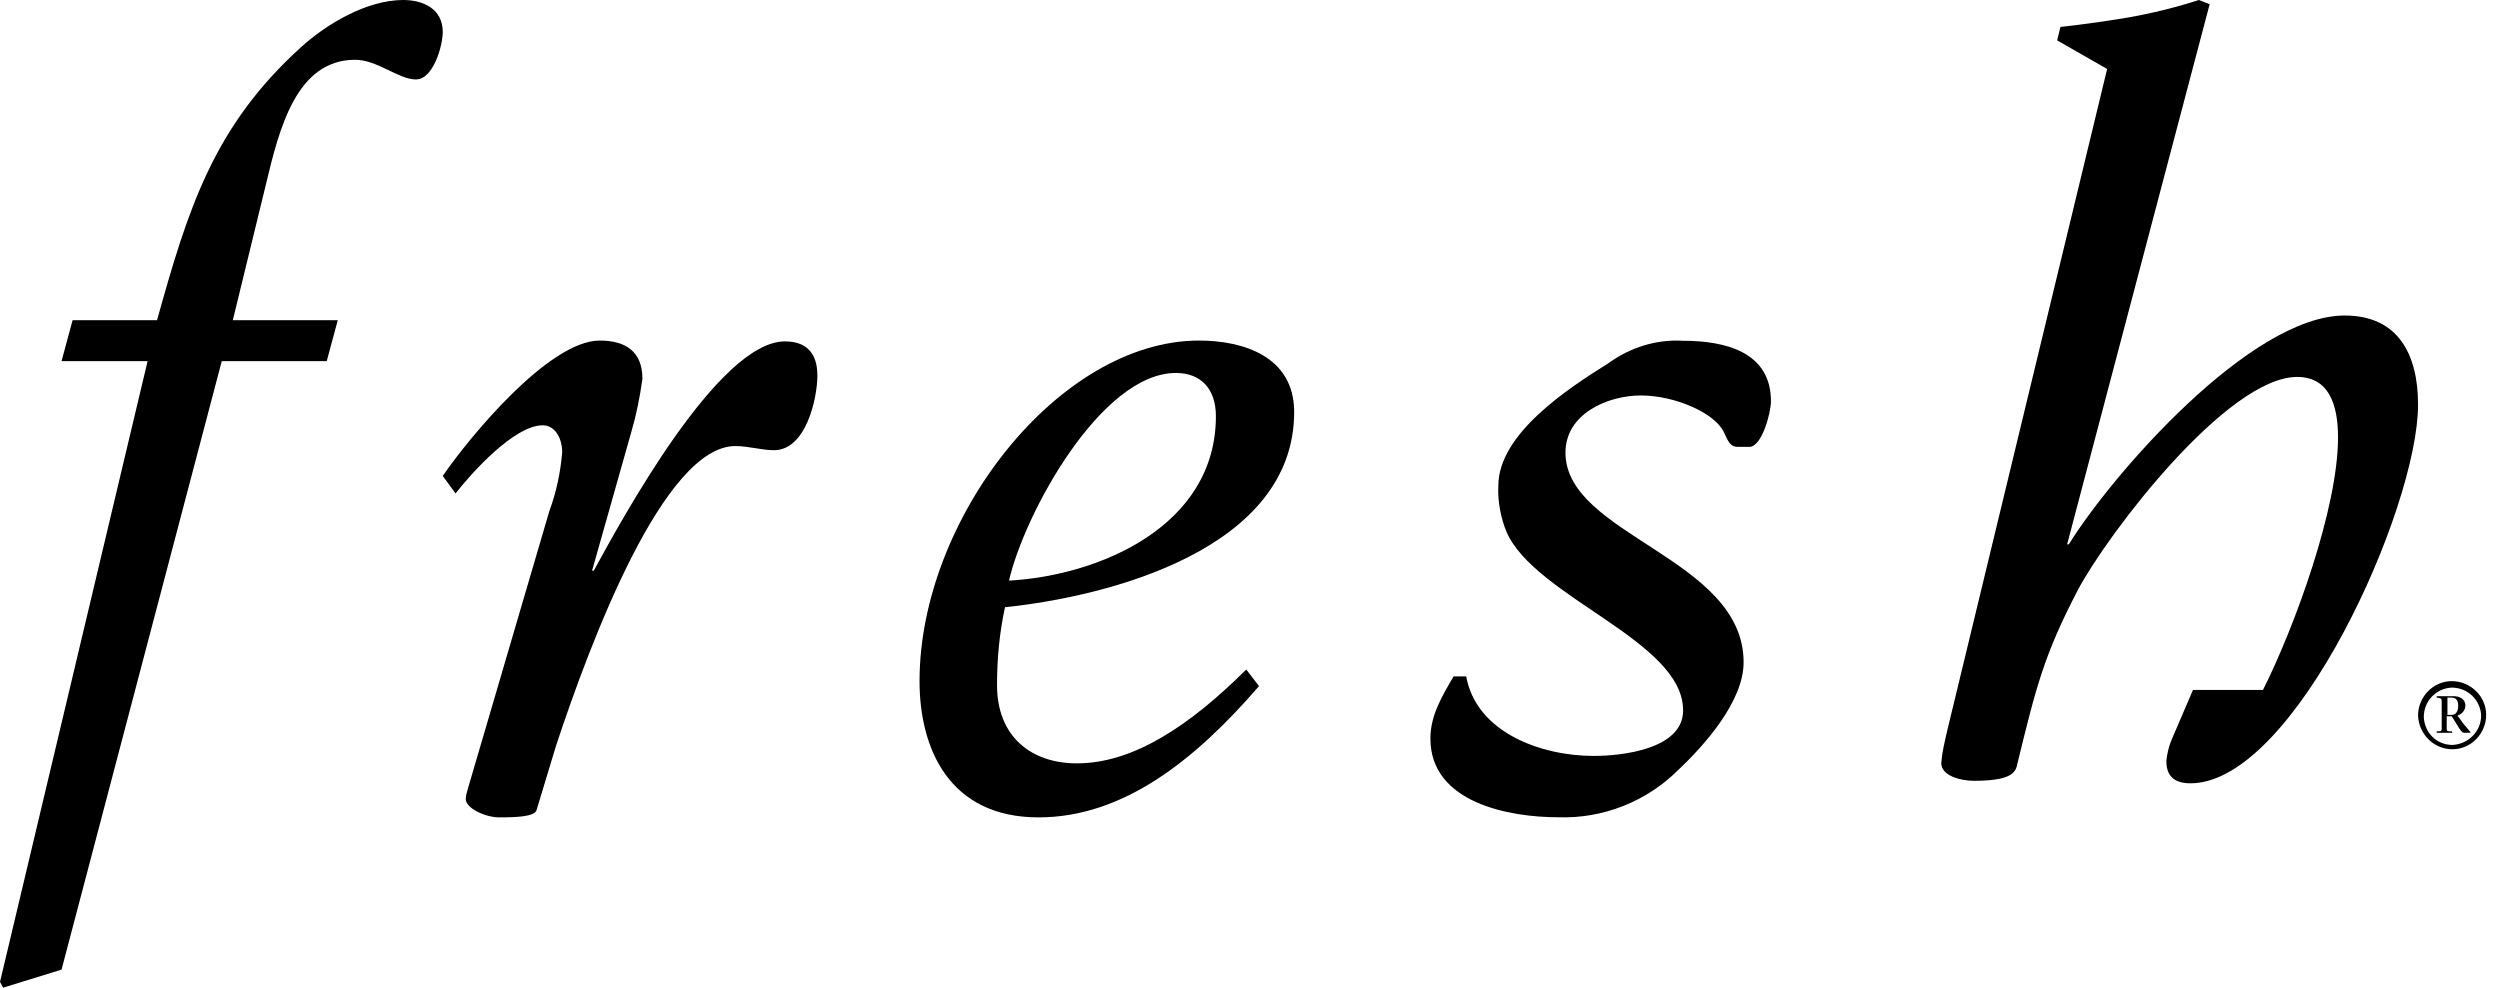 <?xml version="1.0" encoding="UTF-8"?>
<svg width="81px" height="32px" viewBox="0 0 81 32" version="1.1" xmlns="http://www.w3.org/2000/svg" xmlns:xlink="http://www.w3.org/1999/xlink">
    <!-- Generator: Sketch 55.2 (78181) - https://sketchapp.com -->
    <title>fresh-logo</title>
    <desc>Created with Sketch.</desc>
    <g id="Logos" stroke="none" stroke-width="1" fill="none" fill-rule="evenodd">
        <g id="fresh-logo" fill="#000000" fill-rule="nonzero">
            <path d="M10.944,10.375 L10.586,11.701 L7.185,11.701 L1.994,31.416 L0.102,32 L0,31.814 L4.782,11.701 L1.994,11.701 L2.352,10.375 L5.088,10.375 C6.086,6.793 6.904,4.113 9.742,1.539 C10.586,0.769 11.89,0 13.066,0 C13.68,0 14.345,0.265 14.345,1.035 C14.345,1.486 14.038,2.574 13.475,2.574 C12.913,2.574 12.223,1.937 11.507,1.937 C9.614,1.937 9.052,4.139 8.617,5.97 L7.543,10.375 L10.944,10.375 Z" id="Path"></path>
            <path d="M14.345,15.421 C15.174,14.21 17.773,11.034 19.432,11.034 C20.262,11.034 20.815,11.384 20.815,12.272 C20.732,12.865 20.621,13.43 20.455,13.995 L19.183,18.489 L19.239,18.489 C20.151,16.821 23.275,11.061 25.432,11.061 C26.123,11.061 26.483,11.438 26.483,12.165 C26.483,12.892 26.123,14.587 25.073,14.587 C24.686,14.587 24.243,14.452 23.828,14.452 C21.506,14.452 19.128,20.804 18.022,24.141 L17.386,26.241 C17.331,26.456 16.778,26.483 16.17,26.483 C15.727,26.483 15.091,26.187 15.091,25.891 C15.091,25.783 15.119,25.702 15.147,25.595 L17.801,16.552 C18.022,15.96 18.16,15.314 18.216,14.641 C18.216,14.264 18.022,13.78 17.58,13.78 C16.667,13.78 15.285,15.314 14.76,15.987 L14.345,15.421 Z" id="Path"></path>
            <path d="M40.792,22.23 C38.722,24.626 36.393,26.483 33.649,26.483 C30.751,26.483 29.793,24.249 29.793,22.069 C29.793,16.821 34.296,11.034 38.851,11.034 C40.275,11.034 41.931,11.546 41.931,13.349 C41.931,17.79 35.927,19.324 32.562,19.674 C32.381,20.508 32.304,21.342 32.304,22.204 C32.304,23.845 33.39,24.733 34.892,24.733 C36.729,24.733 38.567,23.495 40.378,21.692 L40.792,22.23 Z M39.395,13.484 C39.395,12.622 38.929,12.084 38.101,12.084 C35.668,12.084 33.183,16.659 32.692,18.812 C35.59,18.651 39.395,17.063 39.395,13.484 L39.395,13.484 Z" id="Shape"></path>
            <path d="M47.499,21.888 C47.821,23.741 49.942,24.492 51.634,24.492 C52.547,24.492 54.533,24.278 54.533,23.016 C54.533,20.76 49.755,19.364 48.815,17.243 C48.627,16.787 48.52,16.25 48.546,15.74 C48.546,14.048 50.828,12.572 52.117,11.766 C52.815,11.256 53.674,10.988 54.533,11.041 C55.876,11.041 57.379,11.39 57.379,13.001 C57.379,13.377 57.084,14.478 56.681,14.478 L56.305,14.478 C56.037,14.478 55.983,14.263 55.849,13.995 C55.554,13.377 54.265,12.813 53.164,12.813 C52.09,12.813 50.721,13.404 50.721,14.666 C50.721,17.351 56.493,18.076 56.493,21.459 C56.493,22.72 55.231,24.143 54.372,24.949 C53.352,25.969 51.929,26.533 50.479,26.479 C48.922,26.479 46.345,26.023 46.345,23.929 C46.345,23.177 46.721,22.559 47.097,21.915 L47.499,21.915 L47.499,21.888 Z" id="Path"></path>
            <path d="M66.975,17.637 L67.029,17.637 C68.433,15.375 72.916,10.223 75.968,10.223 C77.697,10.223 78.345,11.477 78.345,13.112 C78.345,16.465 74.348,25.379 70.972,25.379 C70.351,25.379 70.189,25.052 70.189,24.643 C70.216,24.425 70.27,24.18 70.351,23.989 L71.053,22.353 L73.321,22.353 C74.348,20.309 75.752,16.465 75.752,14.175 C75.752,13.058 75.428,12.213 74.429,12.213 C72.16,12.213 68.298,17.283 67.326,19.109 C66.218,21.236 65.975,22.244 65.354,24.78 C65.3,25.079 65.057,25.298 63.95,25.298 C63.518,25.298 62.897,25.134 62.897,24.725 C62.924,24.371 63.005,24.044 63.086,23.689 L68.271,2.235 L66.651,1.308 L66.759,0.872 C67.272,0.818 68.109,0.709 68.919,0.572 C69.702,0.436 70.486,0.245 71.242,0 L71.593,0.136 L66.975,17.637 Z" id="Path"></path>
            <path d="M78.345,23.184 C78.345,22.58 78.833,22.069 79.437,22.069 C80.041,22.069 80.552,22.557 80.552,23.161 C80.552,23.765 80.064,24.276 79.46,24.276 C79.46,24.276 79.46,24.276 79.46,24.276 C78.856,24.276 78.368,23.788 78.345,23.184 Z M80.389,23.184 C80.366,22.673 79.948,22.278 79.437,22.278 C78.926,22.301 78.531,22.719 78.531,23.23 C78.554,23.742 78.949,24.136 79.46,24.136 C79.971,24.113 80.389,23.695 80.389,23.184 L80.389,23.184 Z M79.46,23.742 L78.949,23.742 L78.949,23.695 C79.088,23.695 79.111,23.695 79.111,23.602 L79.111,22.766 C79.111,22.626 79.111,22.626 78.949,22.603 L78.949,22.557 L79.506,22.557 C79.692,22.557 79.878,22.65 79.878,22.859 C79.878,23.021 79.762,23.138 79.623,23.184 L79.808,23.44 C79.878,23.532 79.971,23.625 80.041,23.718 L80.041,23.742 L79.832,23.742 C79.739,23.742 79.646,23.532 79.437,23.207 L79.274,23.207 L79.274,23.602 C79.274,23.695 79.297,23.695 79.437,23.695 L79.46,23.742 Z M79.297,23.161 L79.437,23.161 C79.576,23.161 79.646,23.045 79.646,22.859 C79.646,22.673 79.553,22.603 79.437,22.603 L79.297,22.603 L79.297,23.161 Z" id="Shape"></path>
        </g>
    </g>
</svg>